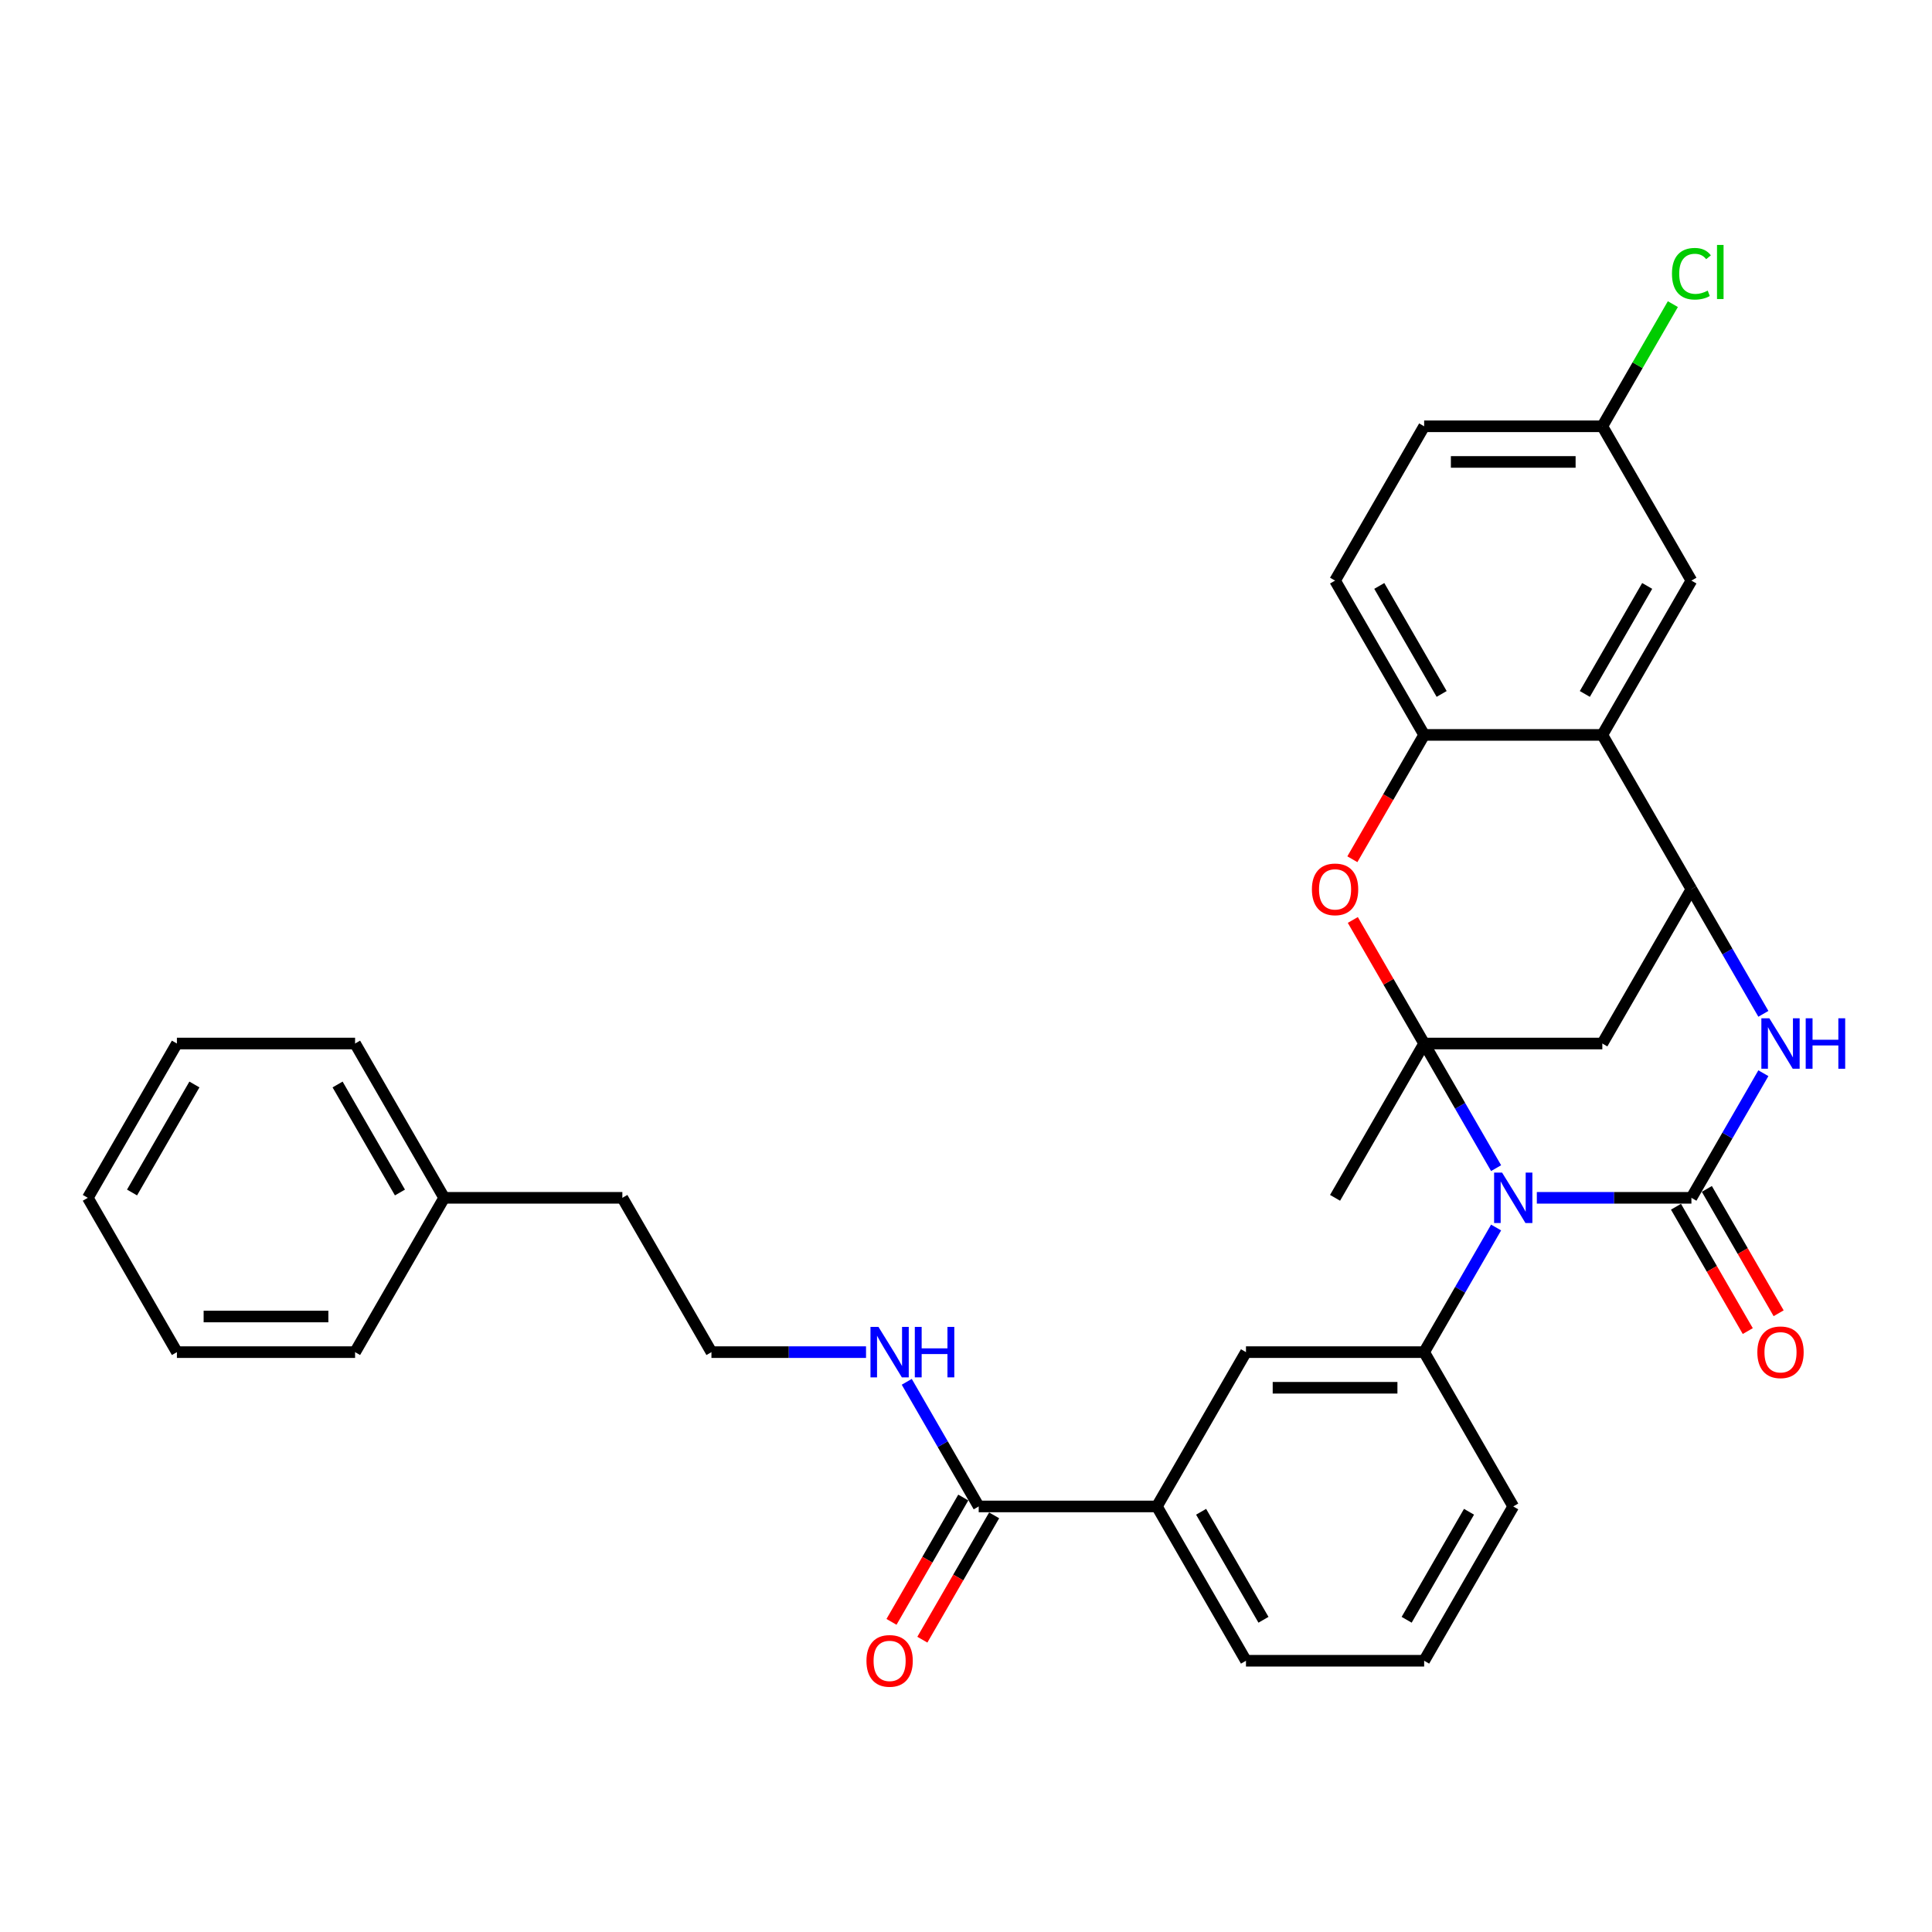 <?xml version='1.0' encoding='iso-8859-1'?>
<svg version='1.1' baseProfile='full'
              xmlns='http://www.w3.org/2000/svg'
                      xmlns:rdkit='http://www.rdkit.org/xml'
                      xmlns:xlink='http://www.w3.org/1999/xlink'
                  xml:space='preserve'
width='1000px' height='1000px' viewBox='0 0 1000 1000'>
<!-- END OF HEADER -->
<rect style='opacity:1.0;fill:#FFFFFF;stroke:none' width='1000' height='1000' x='0' y='0'> </rect>
<path class='bond-0' d='M 774.38,604.629 L 755.759,572.377' style='fill:none;fill-rule:evenodd;stroke:#0000FF;stroke-width:6px;stroke-linecap:butt;stroke-linejoin:miter;stroke-opacity:1' />
<path class='bond-0' d='M 755.759,572.377 L 737.138,540.125' style='fill:none;fill-rule:evenodd;stroke:#000000;stroke-width:6px;stroke-linecap:butt;stroke-linejoin:miter;stroke-opacity:1' />
<path class='bond-1' d='M 795.461,619.994 L 835.468,619.994' style='fill:none;fill-rule:evenodd;stroke:#0000FF;stroke-width:6px;stroke-linecap:butt;stroke-linejoin:miter;stroke-opacity:1' />
<path class='bond-1' d='M 835.468,619.994 L 875.475,619.994' style='fill:none;fill-rule:evenodd;stroke:#000000;stroke-width:6px;stroke-linecap:butt;stroke-linejoin:miter;stroke-opacity:1' />
<path class='bond-7' d='M 774.38,635.358 L 755.759,667.61' style='fill:none;fill-rule:evenodd;stroke:#0000FF;stroke-width:6px;stroke-linecap:butt;stroke-linejoin:miter;stroke-opacity:1' />
<path class='bond-7' d='M 755.759,667.61 L 737.138,699.863' style='fill:none;fill-rule:evenodd;stroke:#000000;stroke-width:6px;stroke-linecap:butt;stroke-linejoin:miter;stroke-opacity:1' />
<path class='bond-4' d='M 737.138,540.125 L 718.677,508.15' style='fill:none;fill-rule:evenodd;stroke:#000000;stroke-width:6px;stroke-linecap:butt;stroke-linejoin:miter;stroke-opacity:1' />
<path class='bond-4' d='M 718.677,508.15 L 700.216,476.174' style='fill:none;fill-rule:evenodd;stroke:#FF0000;stroke-width:6px;stroke-linecap:butt;stroke-linejoin:miter;stroke-opacity:1' />
<path class='bond-5' d='M 737.138,540.125 L 829.363,540.125' style='fill:none;fill-rule:evenodd;stroke:#000000;stroke-width:6px;stroke-linecap:butt;stroke-linejoin:miter;stroke-opacity:1' />
<path class='bond-17' d='M 737.138,540.125 L 691.026,619.994' style='fill:none;fill-rule:evenodd;stroke:#000000;stroke-width:6px;stroke-linecap:butt;stroke-linejoin:miter;stroke-opacity:1' />
<path class='bond-2' d='M 875.475,619.994 L 894.096,587.742' style='fill:none;fill-rule:evenodd;stroke:#000000;stroke-width:6px;stroke-linecap:butt;stroke-linejoin:miter;stroke-opacity:1' />
<path class='bond-2' d='M 894.096,587.742 L 912.717,555.49' style='fill:none;fill-rule:evenodd;stroke:#0000FF;stroke-width:6px;stroke-linecap:butt;stroke-linejoin:miter;stroke-opacity:1' />
<path class='bond-12' d='M 867.488,624.605 L 886.066,656.783' style='fill:none;fill-rule:evenodd;stroke:#000000;stroke-width:6px;stroke-linecap:butt;stroke-linejoin:miter;stroke-opacity:1' />
<path class='bond-12' d='M 886.066,656.783 L 904.645,688.962' style='fill:none;fill-rule:evenodd;stroke:#FF0000;stroke-width:6px;stroke-linecap:butt;stroke-linejoin:miter;stroke-opacity:1' />
<path class='bond-12' d='M 883.462,615.383 L 902.04,647.561' style='fill:none;fill-rule:evenodd;stroke:#000000;stroke-width:6px;stroke-linecap:butt;stroke-linejoin:miter;stroke-opacity:1' />
<path class='bond-12' d='M 902.04,647.561 L 920.618,679.739' style='fill:none;fill-rule:evenodd;stroke:#FF0000;stroke-width:6px;stroke-linecap:butt;stroke-linejoin:miter;stroke-opacity:1' />
<path class='bond-3' d='M 912.717,524.76 L 894.096,492.508' style='fill:none;fill-rule:evenodd;stroke:#0000FF;stroke-width:6px;stroke-linecap:butt;stroke-linejoin:miter;stroke-opacity:1' />
<path class='bond-3' d='M 894.096,492.508 L 875.475,460.256' style='fill:none;fill-rule:evenodd;stroke:#000000;stroke-width:6px;stroke-linecap:butt;stroke-linejoin:miter;stroke-opacity:1' />
<path class='bond-6' d='M 875.475,460.256 L 829.363,380.388' style='fill:none;fill-rule:evenodd;stroke:#000000;stroke-width:6px;stroke-linecap:butt;stroke-linejoin:miter;stroke-opacity:1' />
<path class='bond-32' d='M 875.475,460.256 L 829.363,540.125' style='fill:none;fill-rule:evenodd;stroke:#000000;stroke-width:6px;stroke-linecap:butt;stroke-linejoin:miter;stroke-opacity:1' />
<path class='bond-8' d='M 699.982,444.744 L 718.56,412.566' style='fill:none;fill-rule:evenodd;stroke:#FF0000;stroke-width:6px;stroke-linecap:butt;stroke-linejoin:miter;stroke-opacity:1' />
<path class='bond-8' d='M 718.56,412.566 L 737.138,380.388' style='fill:none;fill-rule:evenodd;stroke:#000000;stroke-width:6px;stroke-linecap:butt;stroke-linejoin:miter;stroke-opacity:1' />
<path class='bond-13' d='M 829.363,380.388 L 875.475,300.519' style='fill:none;fill-rule:evenodd;stroke:#000000;stroke-width:6px;stroke-linecap:butt;stroke-linejoin:miter;stroke-opacity:1' />
<path class='bond-13' d='M 820.306,359.185 L 852.585,303.277' style='fill:none;fill-rule:evenodd;stroke:#000000;stroke-width:6px;stroke-linecap:butt;stroke-linejoin:miter;stroke-opacity:1' />
<path class='bond-33' d='M 829.363,380.388 L 737.138,380.388' style='fill:none;fill-rule:evenodd;stroke:#000000;stroke-width:6px;stroke-linecap:butt;stroke-linejoin:miter;stroke-opacity:1' />
<path class='bond-10' d='M 737.138,699.863 L 644.914,699.863' style='fill:none;fill-rule:evenodd;stroke:#000000;stroke-width:6px;stroke-linecap:butt;stroke-linejoin:miter;stroke-opacity:1' />
<path class='bond-10' d='M 723.305,718.307 L 658.748,718.307' style='fill:none;fill-rule:evenodd;stroke:#000000;stroke-width:6px;stroke-linecap:butt;stroke-linejoin:miter;stroke-opacity:1' />
<path class='bond-20' d='M 737.138,699.863 L 783.251,779.731' style='fill:none;fill-rule:evenodd;stroke:#000000;stroke-width:6px;stroke-linecap:butt;stroke-linejoin:miter;stroke-opacity:1' />
<path class='bond-15' d='M 737.138,380.388 L 691.026,300.519' style='fill:none;fill-rule:evenodd;stroke:#000000;stroke-width:6px;stroke-linecap:butt;stroke-linejoin:miter;stroke-opacity:1' />
<path class='bond-15' d='M 746.195,359.185 L 713.917,303.277' style='fill:none;fill-rule:evenodd;stroke:#000000;stroke-width:6px;stroke-linecap:butt;stroke-linejoin:miter;stroke-opacity:1' />
<path class='bond-9' d='M 506.577,779.731 L 598.802,779.731' style='fill:none;fill-rule:evenodd;stroke:#000000;stroke-width:6px;stroke-linecap:butt;stroke-linejoin:miter;stroke-opacity:1' />
<path class='bond-14' d='M 498.59,775.12 L 480.012,807.298' style='fill:none;fill-rule:evenodd;stroke:#000000;stroke-width:6px;stroke-linecap:butt;stroke-linejoin:miter;stroke-opacity:1' />
<path class='bond-14' d='M 480.012,807.298 L 461.434,839.477' style='fill:none;fill-rule:evenodd;stroke:#FF0000;stroke-width:6px;stroke-linecap:butt;stroke-linejoin:miter;stroke-opacity:1' />
<path class='bond-14' d='M 514.564,784.343 L 495.986,816.521' style='fill:none;fill-rule:evenodd;stroke:#000000;stroke-width:6px;stroke-linecap:butt;stroke-linejoin:miter;stroke-opacity:1' />
<path class='bond-14' d='M 495.986,816.521 L 477.408,848.699' style='fill:none;fill-rule:evenodd;stroke:#FF0000;stroke-width:6px;stroke-linecap:butt;stroke-linejoin:miter;stroke-opacity:1' />
<path class='bond-16' d='M 506.577,779.731 L 487.956,747.479' style='fill:none;fill-rule:evenodd;stroke:#000000;stroke-width:6px;stroke-linecap:butt;stroke-linejoin:miter;stroke-opacity:1' />
<path class='bond-16' d='M 487.956,747.479 L 469.336,715.227' style='fill:none;fill-rule:evenodd;stroke:#0000FF;stroke-width:6px;stroke-linecap:butt;stroke-linejoin:miter;stroke-opacity:1' />
<path class='bond-11' d='M 644.914,699.863 L 598.802,779.731' style='fill:none;fill-rule:evenodd;stroke:#000000;stroke-width:6px;stroke-linecap:butt;stroke-linejoin:miter;stroke-opacity:1' />
<path class='bond-34' d='M 598.802,779.731 L 644.914,859.6' style='fill:none;fill-rule:evenodd;stroke:#000000;stroke-width:6px;stroke-linecap:butt;stroke-linejoin:miter;stroke-opacity:1' />
<path class='bond-34' d='M 621.692,782.489 L 653.971,838.397' style='fill:none;fill-rule:evenodd;stroke:#000000;stroke-width:6px;stroke-linecap:butt;stroke-linejoin:miter;stroke-opacity:1' />
<path class='bond-18' d='M 875.475,300.519 L 829.363,220.65' style='fill:none;fill-rule:evenodd;stroke:#000000;stroke-width:6px;stroke-linecap:butt;stroke-linejoin:miter;stroke-opacity:1' />
<path class='bond-19' d='M 691.026,300.519 L 737.138,220.65' style='fill:none;fill-rule:evenodd;stroke:#000000;stroke-width:6px;stroke-linecap:butt;stroke-linejoin:miter;stroke-opacity:1' />
<path class='bond-22' d='M 448.254,699.863 L 408.247,699.863' style='fill:none;fill-rule:evenodd;stroke:#0000FF;stroke-width:6px;stroke-linecap:butt;stroke-linejoin:miter;stroke-opacity:1' />
<path class='bond-22' d='M 408.247,699.863 L 368.24,699.863' style='fill:none;fill-rule:evenodd;stroke:#000000;stroke-width:6px;stroke-linecap:butt;stroke-linejoin:miter;stroke-opacity:1' />
<path class='bond-21' d='M 829.363,220.65 L 847.616,189.034' style='fill:none;fill-rule:evenodd;stroke:#000000;stroke-width:6px;stroke-linecap:butt;stroke-linejoin:miter;stroke-opacity:1' />
<path class='bond-21' d='M 847.616,189.034 L 865.87,157.419' style='fill:none;fill-rule:evenodd;stroke:#00CC00;stroke-width:6px;stroke-linecap:butt;stroke-linejoin:miter;stroke-opacity:1' />
<path class='bond-35' d='M 829.363,220.65 L 737.138,220.65' style='fill:none;fill-rule:evenodd;stroke:#000000;stroke-width:6px;stroke-linecap:butt;stroke-linejoin:miter;stroke-opacity:1' />
<path class='bond-35' d='M 815.529,239.095 L 750.972,239.095' style='fill:none;fill-rule:evenodd;stroke:#000000;stroke-width:6px;stroke-linecap:butt;stroke-linejoin:miter;stroke-opacity:1' />
<path class='bond-25' d='M 783.251,779.731 L 737.138,859.6' style='fill:none;fill-rule:evenodd;stroke:#000000;stroke-width:6px;stroke-linecap:butt;stroke-linejoin:miter;stroke-opacity:1' />
<path class='bond-25' d='M 760.36,782.489 L 728.081,838.397' style='fill:none;fill-rule:evenodd;stroke:#000000;stroke-width:6px;stroke-linecap:butt;stroke-linejoin:miter;stroke-opacity:1' />
<path class='bond-26' d='M 368.24,699.863 L 322.128,619.994' style='fill:none;fill-rule:evenodd;stroke:#000000;stroke-width:6px;stroke-linecap:butt;stroke-linejoin:miter;stroke-opacity:1' />
<path class='bond-23' d='M 229.904,619.994 L 322.128,619.994' style='fill:none;fill-rule:evenodd;stroke:#000000;stroke-width:6px;stroke-linecap:butt;stroke-linejoin:miter;stroke-opacity:1' />
<path class='bond-27' d='M 229.904,619.994 L 183.791,540.125' style='fill:none;fill-rule:evenodd;stroke:#000000;stroke-width:6px;stroke-linecap:butt;stroke-linejoin:miter;stroke-opacity:1' />
<path class='bond-27' d='M 207.013,617.236 L 174.734,561.328' style='fill:none;fill-rule:evenodd;stroke:#000000;stroke-width:6px;stroke-linecap:butt;stroke-linejoin:miter;stroke-opacity:1' />
<path class='bond-28' d='M 229.904,619.994 L 183.791,699.863' style='fill:none;fill-rule:evenodd;stroke:#000000;stroke-width:6px;stroke-linecap:butt;stroke-linejoin:miter;stroke-opacity:1' />
<path class='bond-24' d='M 644.914,859.6 L 737.138,859.6' style='fill:none;fill-rule:evenodd;stroke:#000000;stroke-width:6px;stroke-linecap:butt;stroke-linejoin:miter;stroke-opacity:1' />
<path class='bond-30' d='M 183.791,540.125 L 91.567,540.125' style='fill:none;fill-rule:evenodd;stroke:#000000;stroke-width:6px;stroke-linecap:butt;stroke-linejoin:miter;stroke-opacity:1' />
<path class='bond-29' d='M 183.791,699.863 L 91.567,699.863' style='fill:none;fill-rule:evenodd;stroke:#000000;stroke-width:6px;stroke-linecap:butt;stroke-linejoin:miter;stroke-opacity:1' />
<path class='bond-29' d='M 169.958,681.418 L 105.4,681.418' style='fill:none;fill-rule:evenodd;stroke:#000000;stroke-width:6px;stroke-linecap:butt;stroke-linejoin:miter;stroke-opacity:1' />
<path class='bond-31' d='M 91.567,699.863 L 45.455,619.994' style='fill:none;fill-rule:evenodd;stroke:#000000;stroke-width:6px;stroke-linecap:butt;stroke-linejoin:miter;stroke-opacity:1' />
<path class='bond-36' d='M 91.567,540.125 L 45.455,619.994' style='fill:none;fill-rule:evenodd;stroke:#000000;stroke-width:6px;stroke-linecap:butt;stroke-linejoin:miter;stroke-opacity:1' />
<path class='bond-36' d='M 100.624,561.328 L 68.345,617.236' style='fill:none;fill-rule:evenodd;stroke:#000000;stroke-width:6px;stroke-linecap:butt;stroke-linejoin:miter;stroke-opacity:1' />
<path  class='atom-0' d='M 777.477 606.935
L 786.036 620.769
Q 786.884 622.133, 788.249 624.605
Q 789.614 627.077, 789.688 627.224
L 789.688 606.935
L 793.156 606.935
L 793.156 633.053
L 789.577 633.053
L 780.392 617.928
Q 779.322 616.157, 778.178 614.128
Q 777.072 612.099, 776.74 611.472
L 776.74 633.053
L 773.346 633.053
L 773.346 606.935
L 777.477 606.935
' fill='#0000FF'/>
<path  class='atom-3' d='M 915.814 527.066
L 924.373 540.9
Q 925.221 542.265, 926.586 544.736
Q 927.951 547.208, 928.025 547.355
L 928.025 527.066
L 931.492 527.066
L 931.492 553.184
L 927.914 553.184
L 918.728 538.059
Q 917.659 536.289, 916.515 534.26
Q 915.408 532.231, 915.076 531.604
L 915.076 553.184
L 911.682 553.184
L 911.682 527.066
L 915.814 527.066
' fill='#0000FF'/>
<path  class='atom-3' d='M 934.628 527.066
L 938.169 527.066
L 938.169 538.17
L 951.523 538.17
L 951.523 527.066
L 955.065 527.066
L 955.065 553.184
L 951.523 553.184
L 951.523 541.121
L 938.169 541.121
L 938.169 553.184
L 934.628 553.184
L 934.628 527.066
' fill='#0000FF'/>
<path  class='atom-5' d='M 679.037 460.33
Q 679.037 454.059, 682.136 450.554
Q 685.234 447.05, 691.026 447.05
Q 696.818 447.05, 699.917 450.554
Q 703.015 454.059, 703.015 460.33
Q 703.015 466.675, 699.88 470.29
Q 696.744 473.869, 691.026 473.869
Q 685.271 473.869, 682.136 470.29
Q 679.037 466.712, 679.037 460.33
M 691.026 470.917
Q 695.01 470.917, 697.15 468.261
Q 699.326 465.568, 699.326 460.33
Q 699.326 455.202, 697.15 452.62
Q 695.01 450.001, 691.026 450.001
Q 687.042 450.001, 684.865 452.583
Q 682.726 455.165, 682.726 460.33
Q 682.726 465.605, 684.865 468.261
Q 687.042 470.917, 691.026 470.917
' fill='#FF0000'/>
<path  class='atom-13' d='M 909.598 699.936
Q 909.598 693.665, 912.697 690.161
Q 915.796 686.656, 921.587 686.656
Q 927.379 686.656, 930.478 690.161
Q 933.577 693.665, 933.577 699.936
Q 933.577 706.281, 930.441 709.897
Q 927.305 713.475, 921.587 713.475
Q 915.833 713.475, 912.697 709.897
Q 909.598 706.318, 909.598 699.936
M 921.587 710.524
Q 925.571 710.524, 927.711 707.868
Q 929.888 705.175, 929.888 699.936
Q 929.888 694.809, 927.711 692.226
Q 925.571 689.607, 921.587 689.607
Q 917.603 689.607, 915.427 692.19
Q 913.287 694.772, 913.287 699.936
Q 913.287 705.212, 915.427 707.868
Q 917.603 710.524, 921.587 710.524
' fill='#FF0000'/>
<path  class='atom-15' d='M 448.476 859.674
Q 448.476 853.403, 451.574 849.898
Q 454.673 846.394, 460.465 846.394
Q 466.257 846.394, 469.355 849.898
Q 472.454 853.403, 472.454 859.674
Q 472.454 866.019, 469.318 869.634
Q 466.183 873.212, 460.465 873.212
Q 454.71 873.212, 451.574 869.634
Q 448.476 866.056, 448.476 859.674
M 460.465 870.261
Q 464.449 870.261, 466.589 867.605
Q 468.765 864.912, 468.765 859.674
Q 468.765 854.546, 466.589 851.964
Q 464.449 849.345, 460.465 849.345
Q 456.481 849.345, 454.304 851.927
Q 452.165 854.509, 452.165 859.674
Q 452.165 864.949, 454.304 867.605
Q 456.481 870.261, 460.465 870.261
' fill='#FF0000'/>
<path  class='atom-17' d='M 454.692 686.804
L 463.25 700.637
Q 464.098 702.002, 465.463 704.474
Q 466.828 706.945, 466.902 707.093
L 466.902 686.804
L 470.37 686.804
L 470.37 712.922
L 466.791 712.922
L 457.606 697.797
Q 456.536 696.026, 455.392 693.997
Q 454.286 691.968, 453.954 691.341
L 453.954 712.922
L 450.56 712.922
L 450.56 686.804
L 454.692 686.804
' fill='#0000FF'/>
<path  class='atom-17' d='M 473.505 686.804
L 477.047 686.804
L 477.047 697.907
L 490.401 697.907
L 490.401 686.804
L 493.942 686.804
L 493.942 712.922
L 490.401 712.922
L 490.401 700.859
L 477.047 700.859
L 477.047 712.922
L 473.505 712.922
L 473.505 686.804
' fill='#0000FF'/>
<path  class='atom-22' d='M 865.404 141.685
Q 865.404 135.192, 868.429 131.799
Q 871.491 128.368, 877.283 128.368
Q 882.669 128.368, 885.546 132.167
L 883.111 134.16
Q 881.009 131.393, 877.283 131.393
Q 873.335 131.393, 871.233 134.049
Q 869.167 136.668, 869.167 141.685
Q 869.167 146.85, 871.307 149.506
Q 873.483 152.162, 877.688 152.162
Q 880.566 152.162, 883.923 150.428
L 884.956 153.195
Q 883.591 154.08, 881.525 154.596
Q 879.459 155.113, 877.172 155.113
Q 871.491 155.113, 868.429 151.645
Q 865.404 148.178, 865.404 141.685
' fill='#00CC00'/>
<path  class='atom-22' d='M 888.719 126.782
L 892.112 126.782
L 892.112 154.781
L 888.719 154.781
L 888.719 126.782
' fill='#00CC00'/>
</svg>
